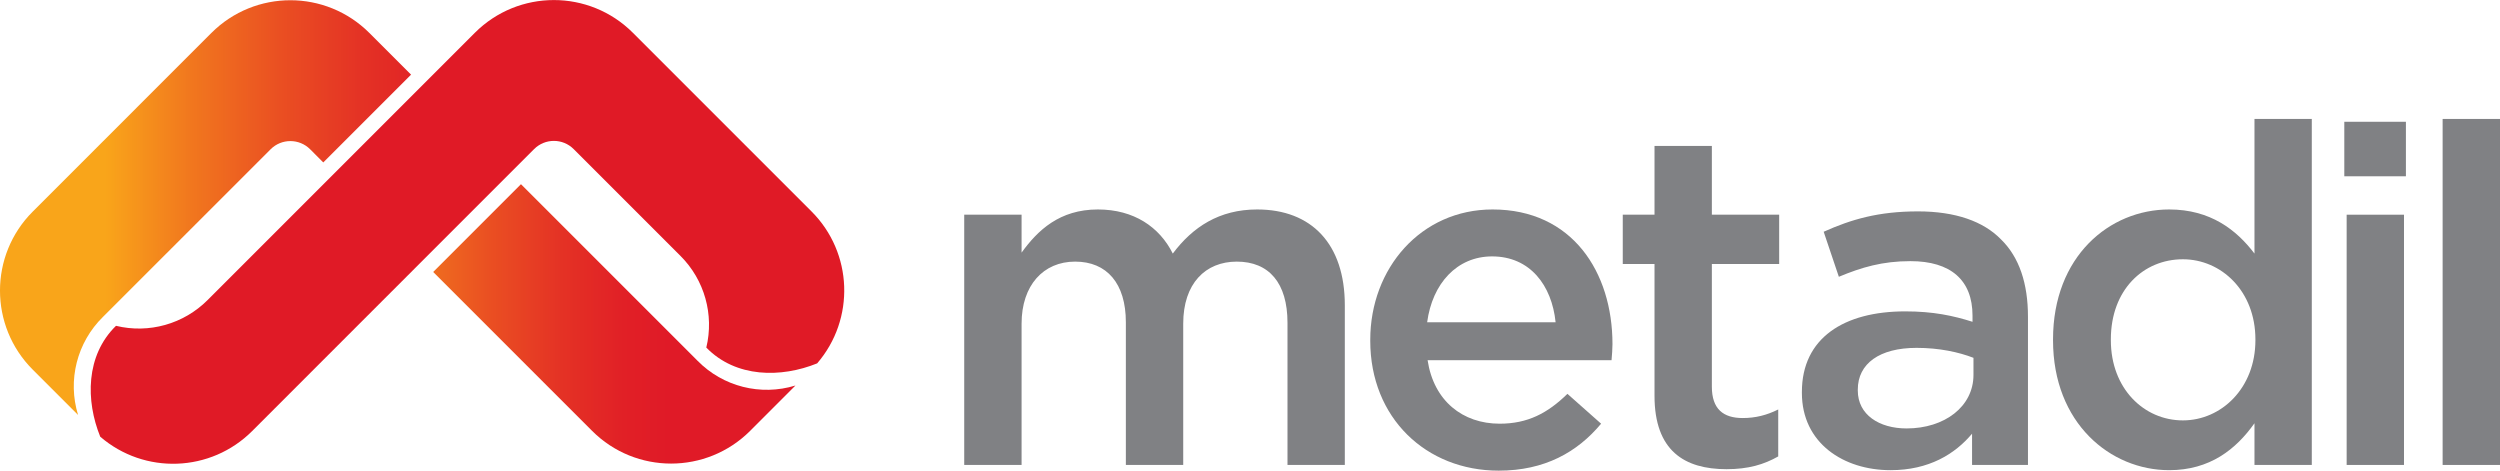 <?xml version="1.0" encoding="utf-8"?>
<!-- Generator: Adobe Illustrator 15.0.0, SVG Export Plug-In . SVG Version: 6.00 Build 0)  -->
<!DOCTYPE svg PUBLIC "-//W3C//DTD SVG 1.1//EN" "http://www.w3.org/Graphics/SVG/1.1/DTD/svg11.dtd">
<svg version="1.1" id="Layer_1" xmlns="http://www.w3.org/2000/svg" xmlns:xlink="http://www.w3.org/1999/xlink" x="0px" y="0px"
	 width="1280px" height="241px" viewBox="0 0 1280 241" enable-background="new 0 0 1280 241" xml:space="preserve">
<g>
	<g>
		<path fill="#808184" d="M493.682,109.926h29.366v19.411c8.259-11.406,19.414-22.092,39.071-22.092
			c18.438,0,31.556,8.981,38.349,22.582c10.188-13.601,23.776-22.582,43.195-22.582c27.902,0,44.882,17.722,44.882,49.027v81.782
			h-29.35v-72.798c0-20.397-9.47-31.31-25.965-31.31c-16.03,0-27.423,11.157-27.423,31.774v72.333h-29.368v-73.056
			c0-19.895-9.717-31.052-25.965-31.052c-16.269,0-27.426,12.125-27.426,31.774v72.333h-29.366V109.926z"/>
		<path fill="#808184" d="M701.572,174.477v-0.489c0-36.643,25.978-66.742,62.62-66.742c40.775,0,61.396,32.034,61.396,68.937
			c0,2.66-0.245,5.32-0.478,8.238h-94.178c3.15,20.864,17.973,32.51,36.902,32.51c14.317,0,24.505-5.333,34.692-15.285
			l17.235,15.285c-12.135,14.564-28.883,24.042-52.42,24.042C730.21,240.972,701.572,214.039,701.572,174.477z M796.473,164.999
			c-1.938-18.927-13.105-33.725-32.525-33.725c-17.96,0-30.587,13.83-33.247,33.725H796.473z"/>
		<path fill="#808184" d="M847.11,202.624v-67.462h-16.255v-25.236h16.255V74.729h29.362v35.196h34.463v25.236h-34.463v62.84
			c0,11.415,5.835,16.037,15.777,16.037c6.561,0,12.37-1.472,18.205-4.39v24.04c-7.282,4.133-15.285,6.535-26.455,6.535
			C862.397,240.225,847.11,230.771,847.11,202.624z"/>
		<path fill="#808184" d="M922.567,201.18v-0.505c0-27.655,21.588-41.253,52.91-41.253c14.308,0,24.495,2.183,34.45,5.335v-3.152
			c0-18.192-11.158-27.902-31.79-27.902c-14.33,0-24.998,3.152-36.643,8.005l-7.772-23.054c14.075-6.3,27.915-10.427,48.29-10.427
			c19.185,0,33.492,5.094,42.478,14.314c9.478,9.224,13.827,22.809,13.827,39.568v75.945h-28.625v-16.01
			c-8.752,10.432-22.09,18.682-41.742,18.682C943.923,240.727,922.567,226.899,922.567,201.18z M1010.418,191.935v-8.73
			c-7.54-2.917-17.483-5.1-29.128-5.1c-18.93,0-30.098,8.02-30.098,21.37v0.478c0,12.382,10.923,19.407,24.998,19.407
			C995.595,219.359,1010.418,208.202,1010.418,191.935z"/>
		<path fill="#808184" d="M1051.152,174.22v-0.465c0-42.48,28.885-66.51,59.46-66.51c21.11,0,34.447,10.427,43.68,22.582V60.9
			h29.348v177.154h-29.348v-21.355c-9.465,13.351-22.829,24.027-43.68,24.027C1080.527,240.727,1051.152,216.699,1051.152,174.22z
			 M1154.77,174.22v-0.465c0-24.766-17.482-41.008-37.135-41.008c-20.14,0-36.875,15.518-36.875,41.008v0.465
			c0,24.765,16.992,41.02,36.875,41.02C1137.287,215.239,1154.77,198.749,1154.77,174.22z"/>
		<path fill="#808184" d="M1200.282,62.346h31.543v27.91h-31.543V62.346z M1201.485,109.926h29.359v128.129h-29.359V109.926z"/>
		<path fill="#808184" d="M1250.625,60.9H1280v177.154h-29.375V60.9z"/>
	</g>
	<linearGradient id="SVGID_1_" gradientUnits="userSpaceOnUse" x1="36.995" y1="106.294" x2="247.459" y2="106.294">
		<stop  offset="0" style="stop-color:#F9A51A"/>
		<stop  offset="0.08" style="stop-color:#F9A51A"/>
		<stop  offset="0.289" style="stop-color:#F1771E"/>
		<stop  offset="0.506" style="stop-color:#EA4F22"/>
		<stop  offset="0.704" style="stop-color:#E43225"/>
		<stop  offset="0.876" style="stop-color:#E12026"/>
		<stop  offset="1" style="stop-color:#E01A27"/>
	</linearGradient>
	<path fill="url(#SVGID_1_)" d="M138.565,76.421l-85.862,85.844c-13.285,13.04-18.204,32.407-12.731,50.197l-23.215-23.215
		c-22.343-22.335-22.343-58.565,0-80.896l91.467-91.473c22.337-22.336,58.56-22.336,80.891,0l21.349,21.343l-44.945,44.946
		l-6.733-6.746C153.202,70.842,144.138,70.842,138.565,76.421"/>
	<linearGradient id="SVGID_2_" gradientUnits="userSpaceOnUse" x1="156.843" y1="165.83" x2="342.326" y2="165.83">
		<stop  offset="0" style="stop-color:#F9A51A"/>
		<stop  offset="0.08" style="stop-color:#F9A51A"/>
		<stop  offset="0.289" style="stop-color:#F1771E"/>
		<stop  offset="0.506" style="stop-color:#EA4F22"/>
		<stop  offset="0.704" style="stop-color:#E43225"/>
		<stop  offset="0.876" style="stop-color:#E12026"/>
		<stop  offset="1" style="stop-color:#E01A27"/>
	</linearGradient>
	<path fill="url(#SVGID_2_)" d="M407.271,197.382l-23.215,23.23c-22.357,22.322-58.567,22.322-80.897,0l-81.37-81.357l44.946-44.947
		l90.343,90.345C370.104,197.952,389.472,202.857,407.271,197.382z"/>
	<path fill="#E01A26" d="M243.132,16.78L106.28,153.64c-12.26,12.265-30.025,17.274-46.889,13.18
		c-15.59,15.197-15.532,38.362-8.07,56.772c22.686,19.538,56.605,18.272,77.78-2.89L273.468,76.329
		c5.603-5.585,14.647-5.585,20.239,0l54.737,54.74c12.268,12.266,17.258,30.03,13.184,46.893
		c15.196,15.598,38.347,15.535,56.759,8.085c19.542-22.7,18.296-56.617-2.892-77.794L324.028,16.78
		C301.686-5.556,265.476-5.556,243.132,16.78z"/>
</g>
</svg>
